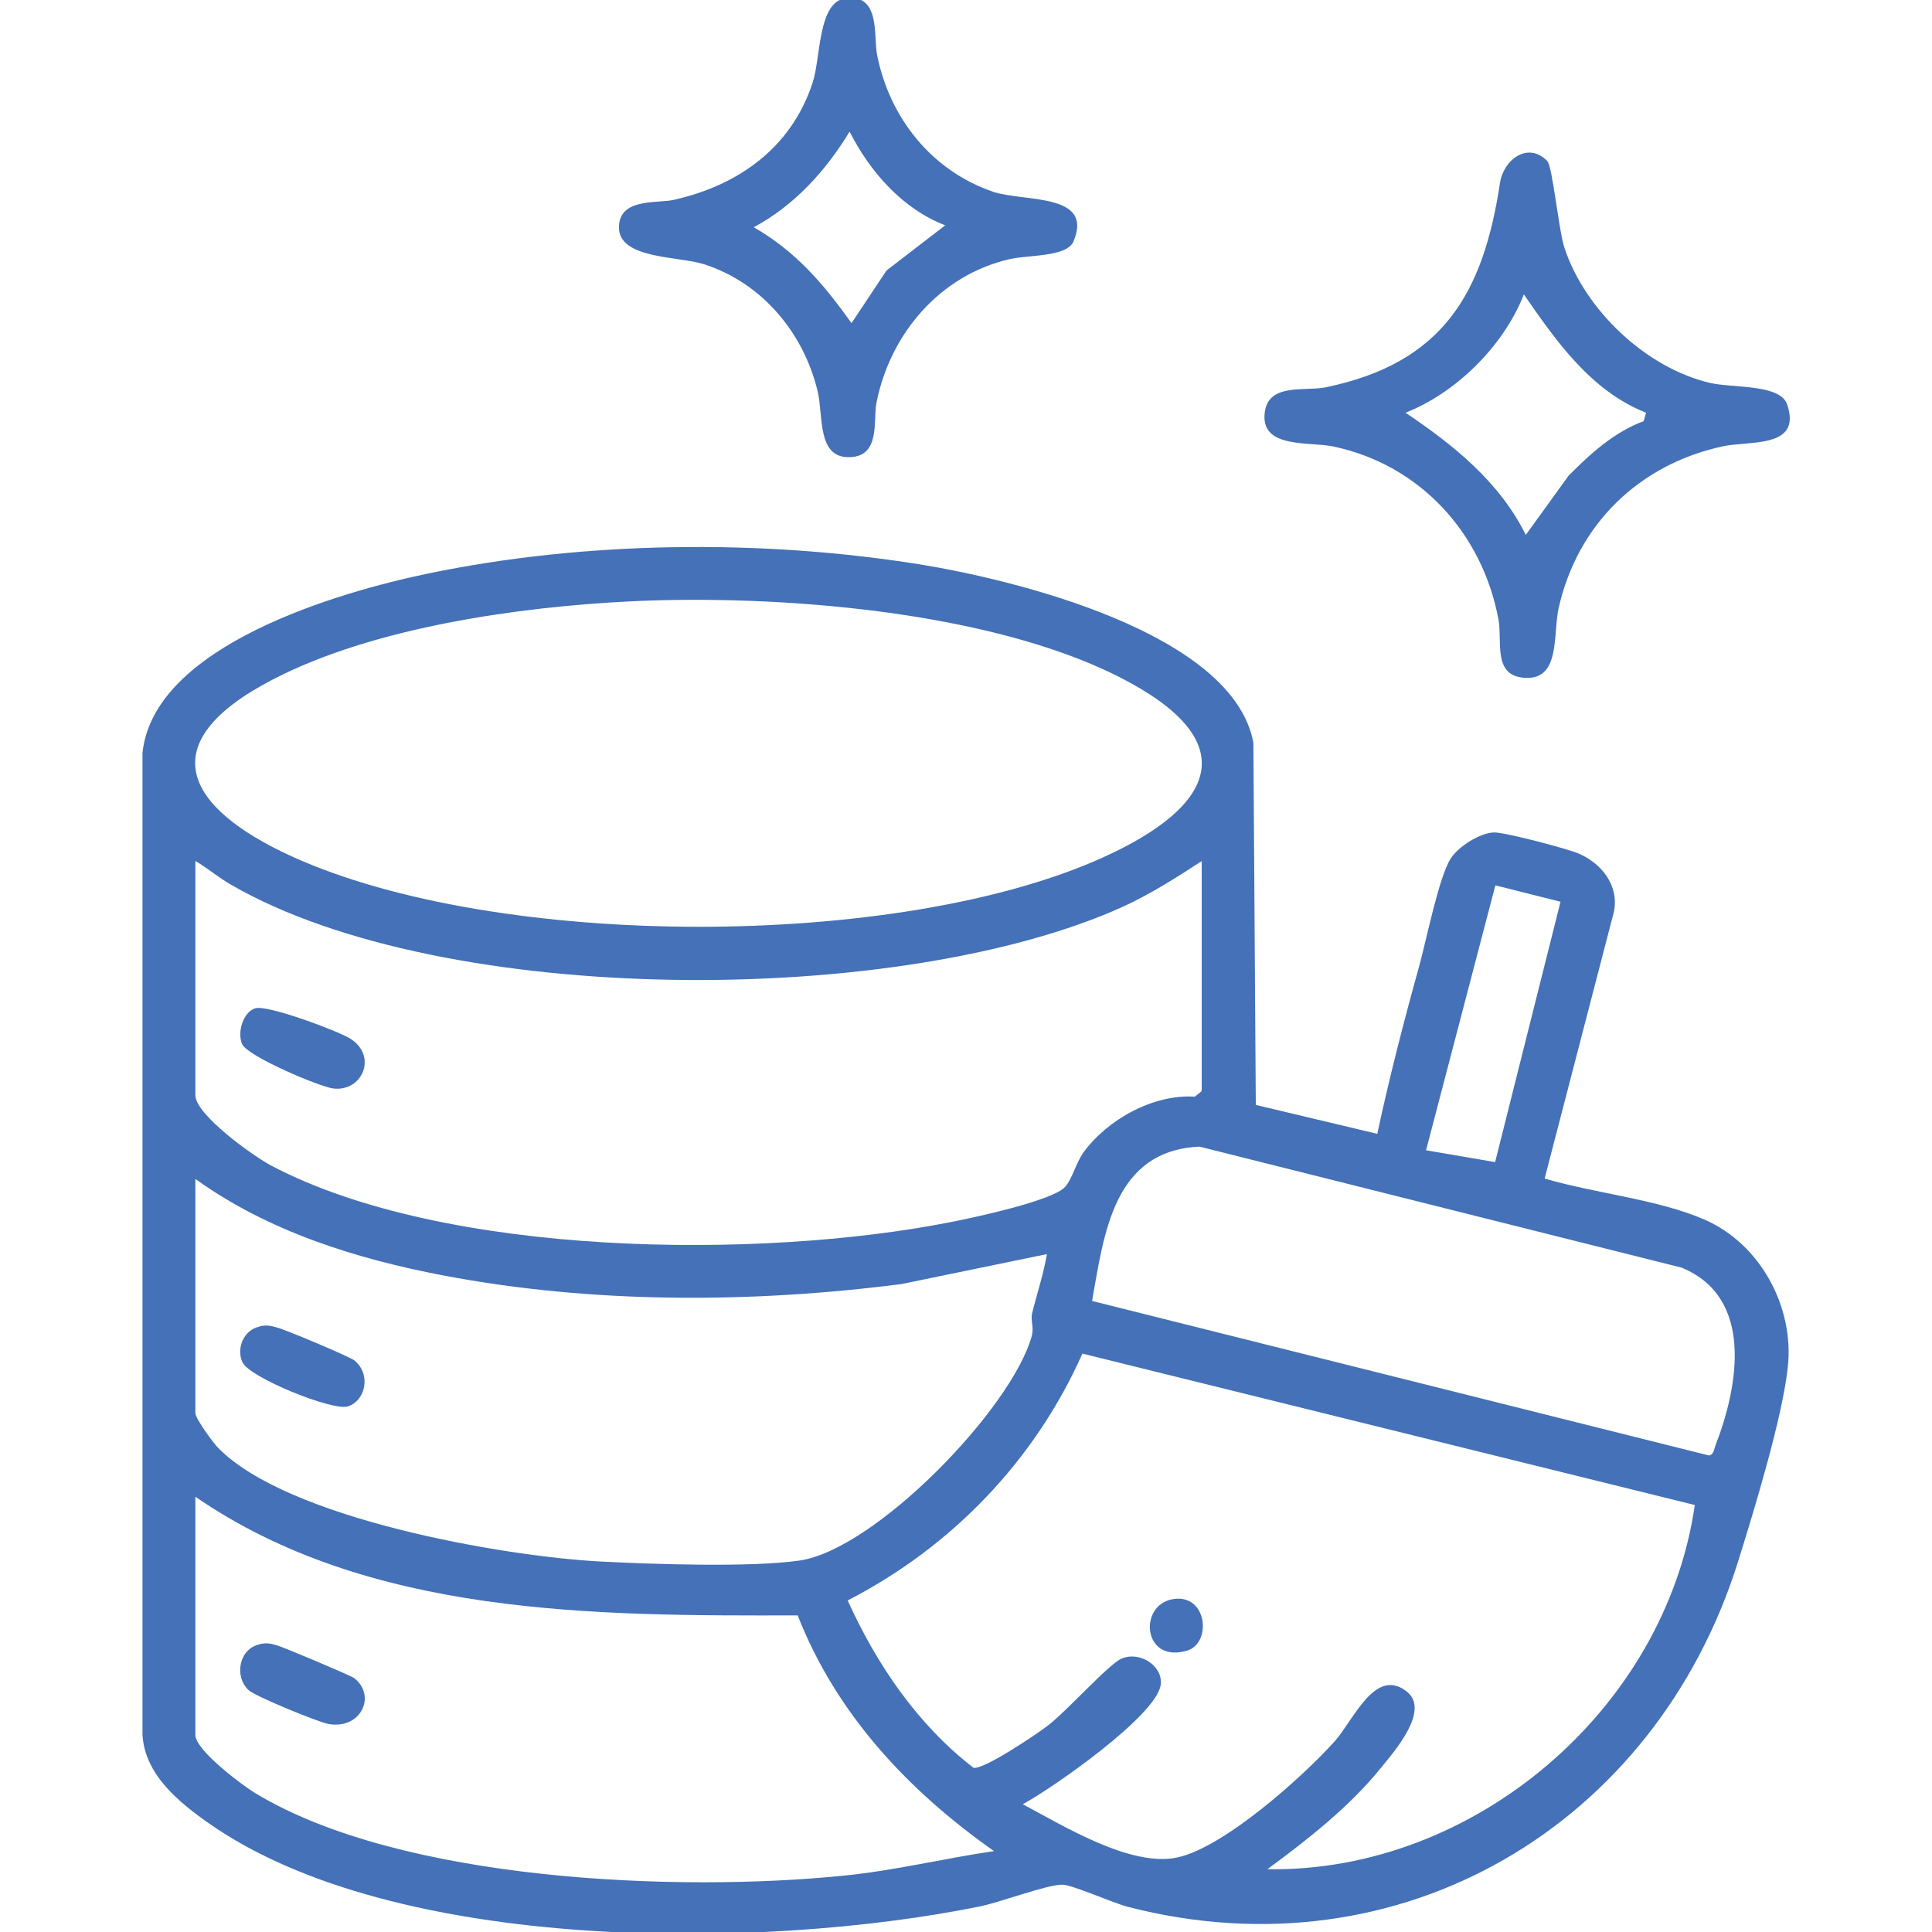 <?xml version="1.0" encoding="UTF-8"?>
<svg id="Layer_2" data-name="Layer 2" xmlns="http://www.w3.org/2000/svg" viewBox="0 0 80 80">
  <defs>
    <style>
      .cls-1 {
        fill: #4471b7;
      }
    </style>
  </defs>
  <path class="cls-1" d="M51.99,45.75l5.04,1.2c.5-2.33,1.1-4.66,1.74-6.96.29-1.05.81-3.67,1.3-4.44.31-.49,1.2-1.06,1.79-1.08.41-.02,3.04.67,3.5.87.94.4,1.69,1.31,1.47,2.41l-2.87,11.05c2.05.61,4.71.86,6.64,1.71,2.3,1.01,3.7,3.62,3.43,6.09-.22,2.09-1.4,5.95-2.06,8.06-3.42,10.92-13.98,17.21-25.26,14.3-.62-.16-2.32-.92-2.72-.92-.67,0-2.58.74-3.46.91-8.91,1.8-24.16,1.96-31.88-3.45-1.24-.87-2.65-2.01-2.75-3.66V31.18c.46-4.46,8.16-6.67,11.82-7.43,6.49-1.35,13.76-1.43,20.31-.39,3.87.62,13.01,2.81,13.87,7.39l.1,15ZM26.11,24.9c-4.65.23-10.67,1.08-14.82,3.24-5.04,2.61-3.66,5.29.79,7.32,8.49,3.87,25.08,3.89,33.58.05,4.72-2.13,5.91-4.83.68-7.48-5.43-2.75-14.2-3.42-20.23-3.13ZM49.77,35.65c-1.06.69-2.11,1.36-3.26,1.89-9.21,4.18-28.11,4.21-36.95-.91-.51-.29-.96-.68-1.47-.98v9.7c0,.81,2.42,2.54,3.15,2.92,7.22,3.8,20.23,3.89,28.1,2.34.93-.18,4.27-.89,4.77-1.47.29-.33.45-1,.76-1.43,1-1.36,2.89-2.41,4.61-2.3l.28-.23v-9.53ZM64.62,37.34l-2.7-.68-2.87,10.97,2.86.49,2.71-10.79ZM45.22,53.87l25.55,6.4c.2-.05.2-.25.26-.41.96-2.46,1.61-6.14-1.4-7.37l-19.96-5.01c-3.56.16-3.95,3.58-4.45,6.39ZM8.09,48.81v9.7c0,.23.72,1.21.93,1.43,2.86,2.95,11.83,4.51,15.86,4.72,2.14.11,6.2.25,8.22-.04,3.14-.45,8.79-6.29,9.62-9.29.11-.39-.06-.64.02-.96.2-.81.47-1.61.61-2.44l-6.02,1.24c-6.24.8-12.8.82-18.99-.36-3.62-.69-7.25-1.83-10.26-4ZM70.18,62.32l-25.36-6.27c-1.97,4.43-5.42,8.01-9.72,10.22,1.2,2.65,2.89,5.14,5.21,6.93.42.09,2.58-1.37,3.03-1.71.81-.6,2.55-2.57,3.1-2.81.77-.33,1.74.32,1.62,1.1-.2,1.28-4.47,4.26-5.71,4.93,1.68.89,4.49,2.63,6.42,2.2s5.17-3.33,6.5-4.81c.77-.86,1.68-3.12,3-2.04.94.77-.52,2.45-1.07,3.12-1.3,1.62-3.05,2.99-4.72,4.22,8.55.14,16.48-6.62,17.7-15.09ZM8.09,61.97v9.87c0,.63,1.92,2.07,2.48,2.41,6.04,3.66,17.53,4.12,24.43,3.41,2.07-.21,4.11-.71,6.16-1.01-3.55-2.5-6.52-5.66-8.13-9.76-8.43.02-17.77.03-24.95-4.92Z"/>
  <path class="cls-1" d="M64.07,6.67c.22.23.47,2.87.71,3.59.85,2.58,3.39,4.99,6.05,5.6.91.21,2.88.04,3.17.88.63,1.84-1.55,1.5-2.66,1.74-3.47.75-6.02,3.23-6.8,6.7-.24,1.07.08,2.93-1.34,2.89s-.98-1.49-1.15-2.41c-.66-3.57-3.24-6.41-6.83-7.17-.97-.21-2.93.09-2.86-1.29s1.65-.98,2.52-1.16c4.87-1,6.54-3.89,7.23-8.46.15-.98,1.17-1.74,1.97-.9ZM68.16,17.09c-2.28-.9-3.72-2.96-5.06-4.9-.83,2.12-2.79,4.07-4.9,4.9,1.99,1.34,3.89,2.86,4.98,5.06l1.77-2.45c.9-.91,1.89-1.81,3.11-2.26l.1-.35Z"/>
  <path class="cls-1" d="M35.03-.08c1.45-.16,1.13,1.58,1.29,2.36.52,2.61,2.26,4.79,4.8,5.66,1.26.43,4.19.03,3.33,2.06-.28.65-1.88.55-2.64.73-2.89.66-4.96,3.1-5.52,5.96-.14.72.18,2.21-1.11,2.24-1.36.04-1.08-1.71-1.32-2.71-.57-2.42-2.29-4.49-4.68-5.27-1.06-.35-3.55-.21-3.55-1.53,0-1.23,1.56-.99,2.25-1.14,2.69-.6,4.89-2.16,5.77-4.86.34-1.02.21-3.37,1.38-3.49ZM39.14,9.33c-1.77-.68-3.12-2.22-3.96-3.88-.98,1.62-2.29,3.06-3.97,3.96,1.75,1,2.9,2.36,4.05,3.97l1.45-2.18,2.43-1.87Z"/>
  <path class="cls-1" d="M48.55,66.22c1.44-.26,1.65,1.82.6,2.13-1.83.54-2.02-1.88-.6-2.13Z"/>
  <path class="cls-1" d="M10.57,41.75c.51-.15,3.4.93,3.92,1.25,1.17.72.51,2.23-.7,2.07-.59-.08-3.53-1.33-3.76-1.83-.22-.47.03-1.33.54-1.49Z"/>
  <path class="cls-1" d="M10.75,54.92c.29-.06.45-.03.72.05.36.09,2.97,1.19,3.2,1.36.72.58.46,1.69-.28,1.91-.65.18-4.06-1.2-4.35-1.83-.27-.59.06-1.35.71-1.48Z"/>
  <path class="cls-1" d="M10.75,68.08c.29-.06.45-.03.72.05.25.07,3.06,1.25,3.2,1.36.92.72.29,2.12-1.05,1.9-.43-.07-3.05-1.15-3.32-1.4-.62-.57-.4-1.73.45-1.9Z"/>
</svg>
